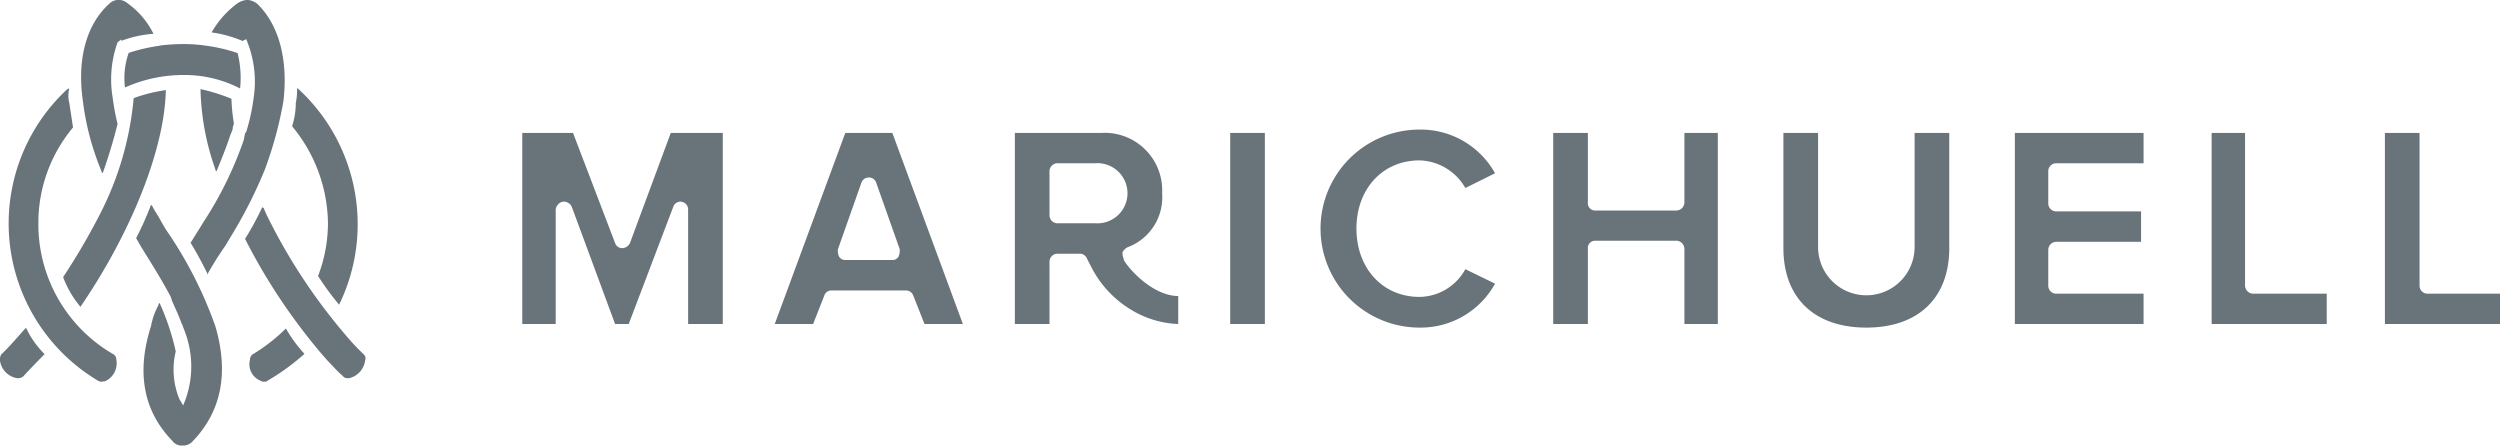 <svg xmlns="http://www.w3.org/2000/svg" width="202" height="36" viewBox="0 0 202 36">
  <defs>
    <style>
      .cls-1 {
        fill: #68737a;
        fill-rule: evenodd;
      }
    </style>
  </defs>
  <path id="marichuelle.svg" class="cls-1" d="M35701.8,4318a0.961,0.961,0,0,1-.9-0.41c-2.3-2.37-2.9-5.48-1.7-9.23a5.677,5.677,0,0,1,.6-1.7,0.156,0.156,0,0,1,.1-0.17,19.951,19.951,0,0,1,1.3,3.9,6.261,6.261,0,0,0,.3,3.87l0.3,0.5,0.2-.51a7.912,7.912,0,0,0,0-5.28l-0.3-.81v0.06c-0.2-.6-0.5-1.23-0.8-1.91l-0.1-.32c-0.8-1.51-1.7-2.92-2.4-4.05l-0.4-.7a24.153,24.153,0,0,0,1.2-2.69c0,0.03.1,0.06,0.1,0.09,0.2,0.41.5,0.83,0.7,1.21,0.1,0.19.4,0.69,0.4,0.69a33.033,33.033,0,0,1,4,7.82c1.1,3.74.5,6.86-1.8,9.26A1.023,1.023,0,0,1,35701.8,4318Zm6.4-5.16-0.1-.06a1.431,1.431,0,0,1-.9-1.72,0.521,0.521,0,0,1,.3-0.48,14.132,14.132,0,0,0,2.6-2.04,11.3,11.3,0,0,0,1.5,2.05,18.015,18.015,0,0,1-3,2.18l-0.1.07h-0.3Zm-13.1,0-0.2-.09a14.792,14.792,0,0,1-2.5-23.51,0.934,0.934,0,0,1,.2-0.1,2.352,2.352,0,0,0,0,1.18q0.15,0.975.3,1.98a12,12,0,0,0-2.8,7.77,12.13,12.13,0,0,0,6,10.52,0.5,0.5,0,0,1,.3.47,1.592,1.592,0,0,1-.9,1.74l-0.3.04h-0.1Zm20-.28a0.453,0.453,0,0,1-.4-0.18c-0.5-.42-0.8-0.81-1.2-1.2l-0.7-.8-0.3-.37a47.6,47.6,0,0,1-5.7-8.71,23.7,23.7,0,0,0,1.4-2.58c0,0.03,0,.06.1,0.08l0.2,0.47a46.063,46.063,0,0,0,6.7,10.12,16.057,16.057,0,0,0,1.2,1.25,0.456,0.456,0,0,1,.1.5,1.694,1.694,0,0,1-1.3,1.42h-0.1Zm-26.7,0a1.663,1.663,0,0,1-1.4-1.42,0.792,0.792,0,0,1,.1-0.5c0.7-.66,1.3-1.39,2-2.16a7.522,7.522,0,0,0,1.5,2.13c-0.6.62-1.2,1.23-1.7,1.78a0.638,0.638,0,0,1-.4.17h-0.1Zm5.1-5.77a8.11,8.11,0,0,1-1.4-2.4,52.8,52.8,0,0,0,3-5.13,25.4,25.4,0,0,0,2.7-9.33,12.688,12.688,0,0,1,2.6-.65C35700.3,4294.06,35697.6,4300.79,35693.5,4306.79Zm20.9-.17a22.618,22.618,0,0,1-1.7-2.32,12.038,12.038,0,0,0,.8-4.23,12.463,12.463,0,0,0-2.9-7.87,6.106,6.106,0,0,0,.3-1.88,4.789,4.789,0,0,0,.1-1.18c0.1,0.01.1,0.03,0.1,0.04A14.855,14.855,0,0,1,35714.4,4306.62Zm-10.6-2.42a28.786,28.786,0,0,0-1.4-2.58l1.1-1.77a29.9,29.9,0,0,0,3.2-6.55l0.1-.52,0.1-.14a16.142,16.142,0,0,0,.6-2.77,8.7,8.7,0,0,0-.5-4.44l-0.1-.27-0.3.15a9.914,9.914,0,0,0-2.5-.69,7.445,7.445,0,0,1,2.1-2.36,1.594,1.594,0,0,1,.8-0.27,1.508,1.508,0,0,1,.8.33c1.7,1.65,2.5,4.44,2.1,7.86a31.493,31.493,0,0,1-1.5,5.52,37.566,37.566,0,0,1-2.8,5.5l-0.4.67a25.3,25.3,0,0,0-1.4,2.22v0.11Zm-8.5-8.22a0.135,0.135,0,0,1-.1-0.15,21.505,21.505,0,0,1-1.5-5.65c-0.5-3.42.3-6.21,2.1-7.85a1.088,1.088,0,0,1,.8-0.34,1.1,1.1,0,0,1,.7.27,6.614,6.614,0,0,1,2.1,2.47,9.344,9.344,0,0,0-2.6.57v-0.12l-0.3.24a8.881,8.881,0,0,0-.4,4.45,18.491,18.491,0,0,0,.4,2.14C35696.2,4293.21,35695.8,4294.59,35695.3,4295.98Zm9.2-.15a0.14,0.14,0,0,1-.1-0.15,20.585,20.585,0,0,1-1.2-6.48,14.993,14.993,0,0,1,2.5.78,15.029,15.029,0,0,0,.2,2l-0.1.34v0.13l-0.2.49C35705.3,4293.87,35704.9,4294.85,35704.5,4295.83Zm1.9-6.68a9.746,9.746,0,0,0-4.6-1.09,11.521,11.521,0,0,0-4.7,1.01,6.119,6.119,0,0,1,.3-2.8,14.524,14.524,0,0,1,2.4-.56l0.2-.04a15.528,15.528,0,0,1,1.8-.11,12.669,12.669,0,0,1,1.7.11l0.2,0.03a13.045,13.045,0,0,1,2.5.59A8.333,8.333,0,0,1,35706.4,4289.15Zm131.4,19.32c-4.2,0-6.7-2.4-6.7-6.42v-9.31h2.8v9.22a3.9,3.9,0,1,0,7.8,0v-9.22h2.8v9.31C35844.5,4306.07,35842,4308.47,35837.8,4308.47Zm-36.1,0a8,8,0,0,1,0-16,6.873,6.873,0,0,1,6.1,3.53l-2.4,1.19a4.4,4.4,0,0,0-3.7-2.23c-3,0-5.1,2.32-5.1,5.51s2.1,5.52,5.1,5.52a4.288,4.288,0,0,0,3.7-2.24l2.4,1.17A6.867,6.867,0,0,1,35801.7,4308.47Zm78-.29v-15.44h2.8v12.34a0.647,0.647,0,0,0,.6.65h5.9v2.45h-9.3Zm-14,0v-15.44h2.7v12.34a0.667,0.667,0,0,0,.7.65h5.9v2.45h-9.3Zm-15.9,0v-15.44h10.4v2.45h-7.1a0.647,0.647,0,0,0-.6.65v2.6a0.645,0.645,0,0,0,.6.64h6.9v2.46h-6.9a0.655,0.655,0,0,0-.6.65v2.89a0.647,0.647,0,0,0,.6.65h7.1v2.45h-10.4Zm-26.7,0v-6.08a0.667,0.667,0,0,0-.7-0.65h-6.5a0.586,0.586,0,0,0-.6.65v6.08h-2.8v-15.44h2.8v5.62a0.586,0.586,0,0,0,.6.65h6.5a0.667,0.667,0,0,0,.7-0.65v-5.62h2.7v15.44h-2.7Zm-36.7,0v-15.44h2.8v15.44h-2.8Zm-17.4,0v-15.44h7a4.645,4.645,0,0,1,4.9,4.88,4.3,4.3,0,0,1-2.8,4.36,1.039,1.039,0,0,0-.4.39,1.1,1.1,0,0,0,.1.55v0.09c0.5,0.85,2.4,2.89,4.4,2.91v2.26a7.873,7.873,0,0,1-3.9-1.21,8.547,8.547,0,0,1-3.1-3.35l-0.4-.78a0.614,0.614,0,0,0-.6-0.34h-1.8a0.65,0.65,0,0,0-.6.66v5.02h-2.8Zm3.4-12.99a0.655,0.655,0,0,0-.6.65v3.56a0.645,0.645,0,0,0,.6.64h3.1a2.431,2.431,0,1,0,0-4.85h-3.1Zm-10.7,12.99-0.9-2.28a0.628,0.628,0,0,0-.6-0.43h-6.1a0.6,0.6,0,0,0-.5.42l-0.9,2.29h-3.1l5.7-15.44h3.8l5.7,15.44h-3.1Zm-4.5-11.84a0.628,0.628,0,0,0-.6.43l-1.9,5.38a1.116,1.116,0,0,0,.1.59,0.583,0.583,0,0,0,.5.27h3.8a0.561,0.561,0,0,0,.5-0.27,1.249,1.249,0,0,0,.1-0.6l-1.9-5.37A0.615,0.615,0,0,0,35757.2,4296.34Zm-14.6,11.84v-9.24a0.626,0.626,0,0,0-.5-0.63l-0.1-.02h0a0.619,0.619,0,0,0-.6.42l-3.6,9.47h-1.1l-3.5-9.47a0.729,0.729,0,0,0-.6-0.42,1.162,1.162,0,0,0-.2.02,0.76,0.76,0,0,0-.5.63v9.24h-2.7v-15.44h4.1l3.4,8.9a0.611,0.611,0,0,0,.6.41,0.717,0.717,0,0,0,.6-0.41l3.3-8.9h4.2v15.44h-2.8Z" transform="translate(-35687 -4282)"/>
</svg>
